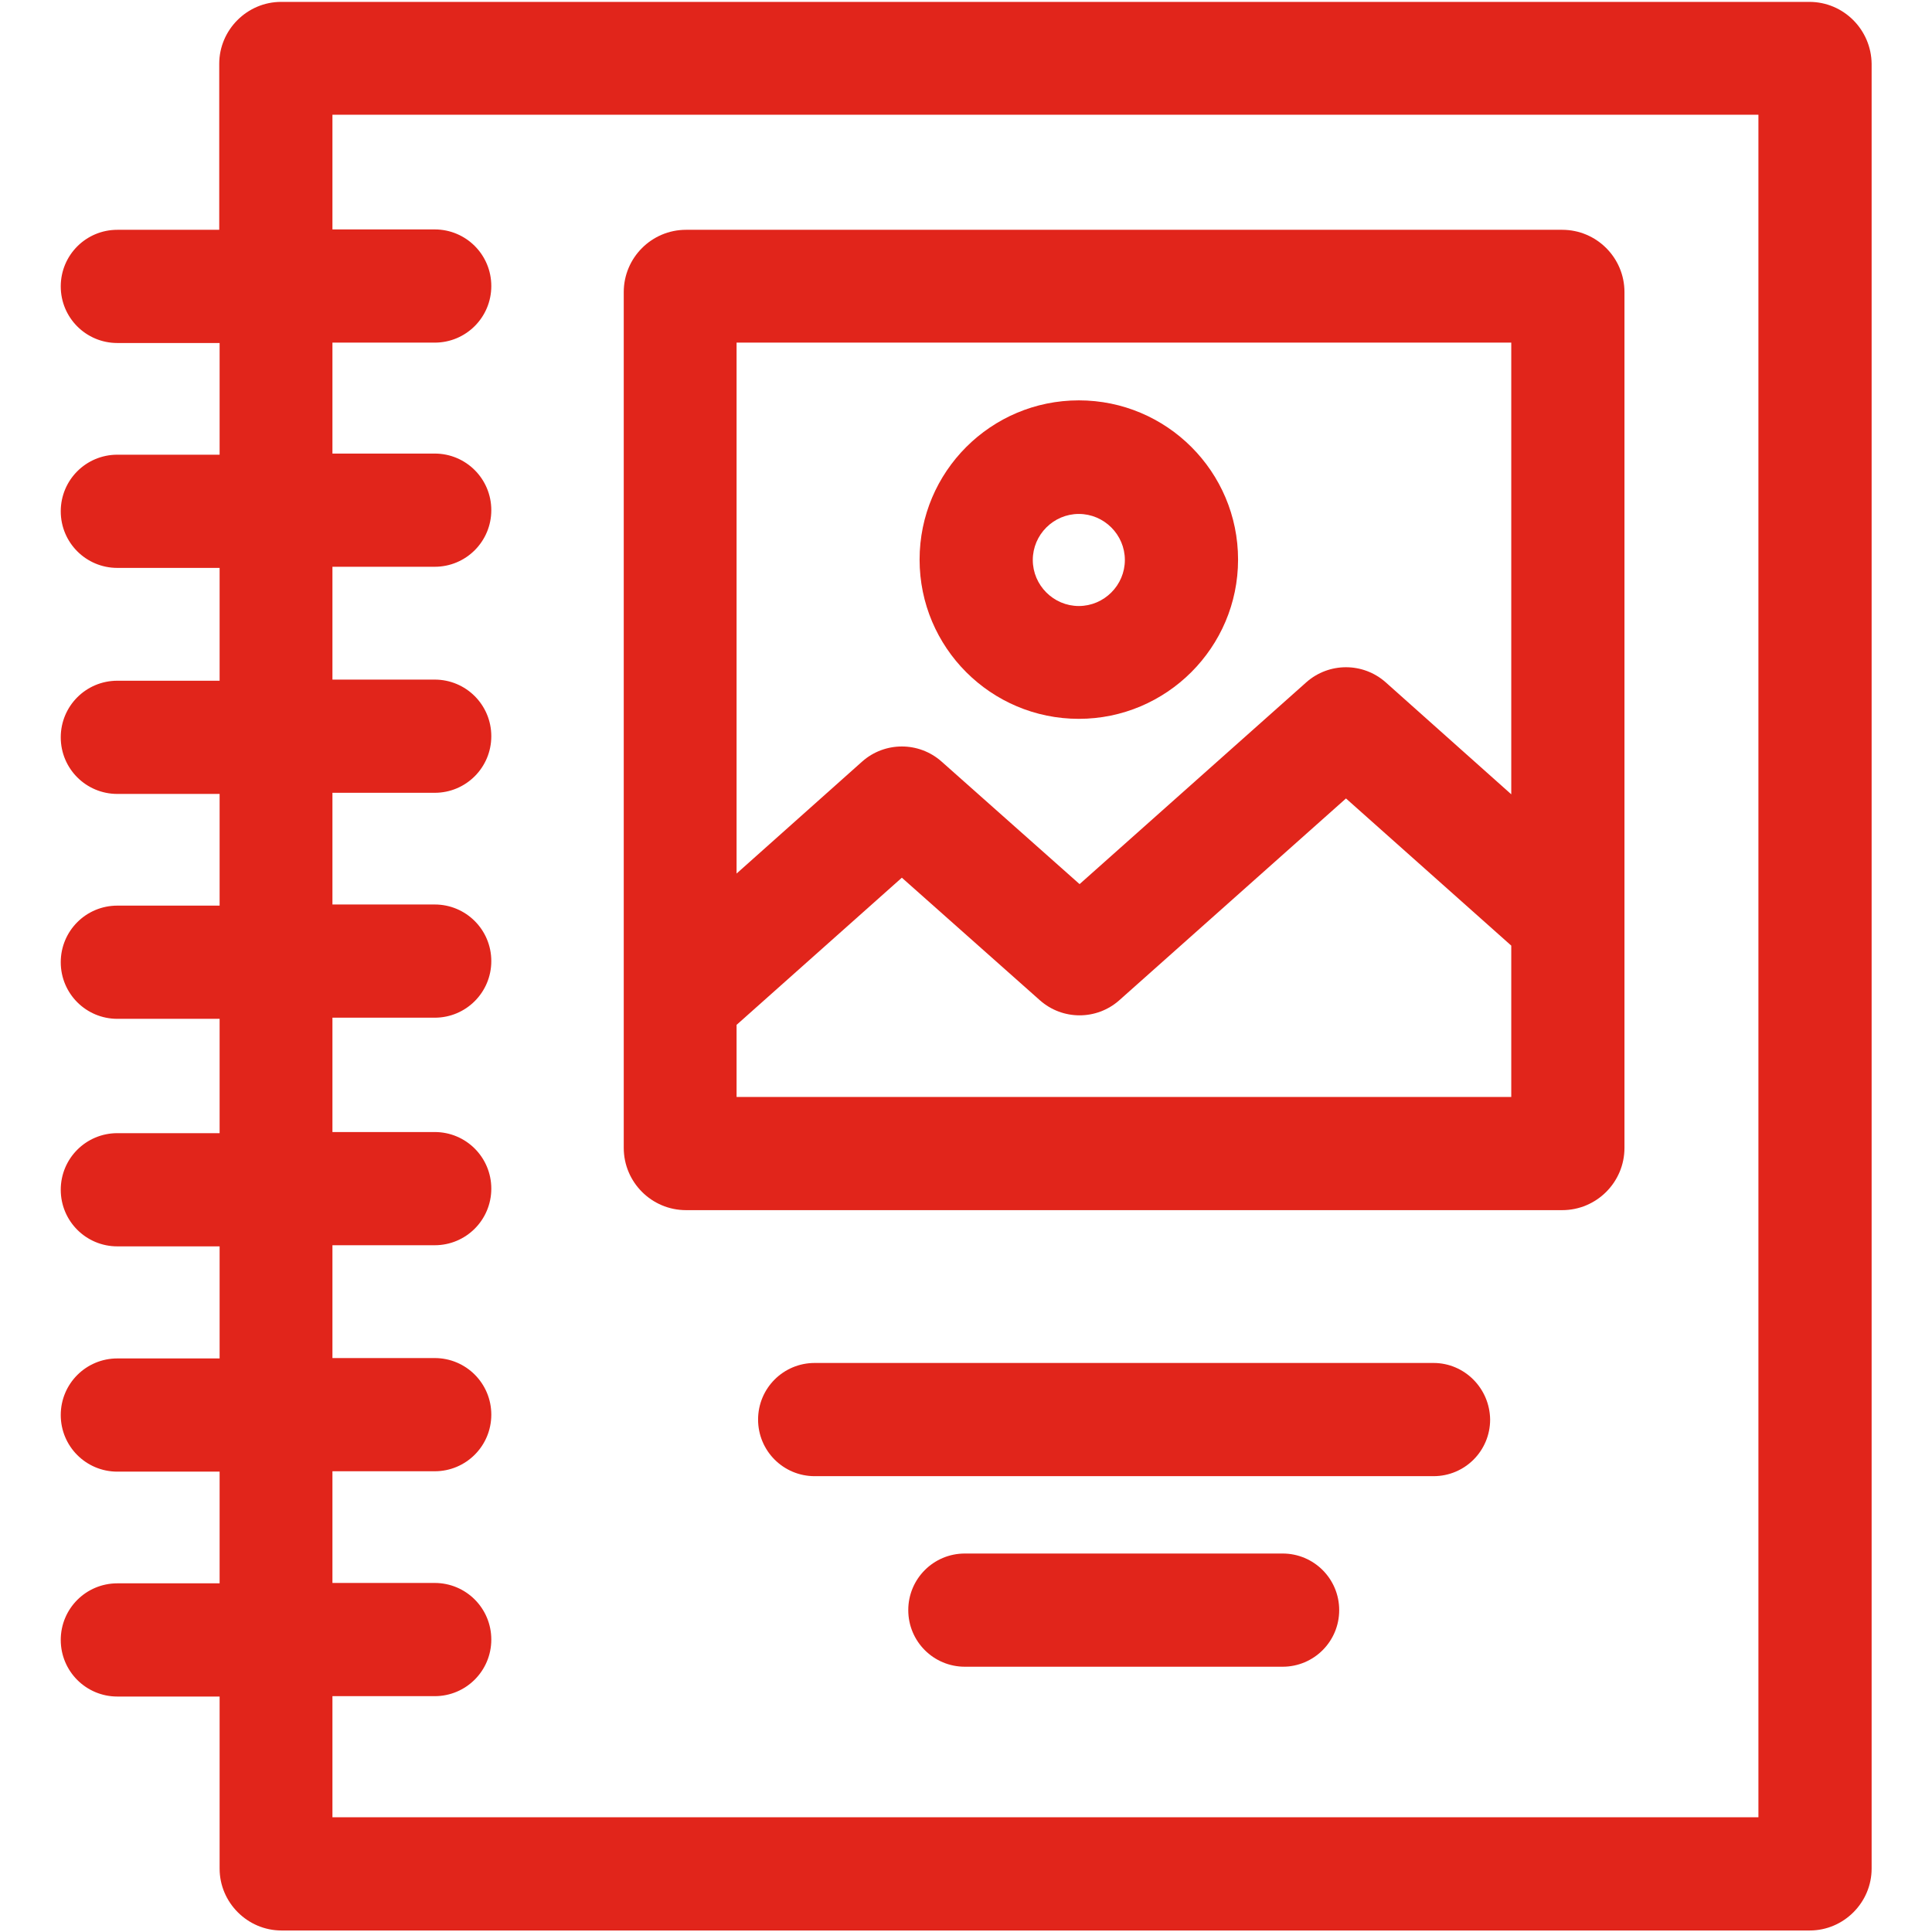 <?xml version="1.0" encoding="utf-8"?>
<!-- Generator: Adobe Illustrator 24.1.0, SVG Export Plug-In . SVG Version: 6.00 Build 0)  -->
<svg version="1.1" id="Layer_1" xmlns="http://www.w3.org/2000/svg" xmlns:xlink="http://www.w3.org/1999/xlink" x="0px" y="0px"
	 viewBox="0 0 512 512" style="enable-background:new 0 0 512 512;" xml:space="preserve">
<style type="text/css">
	.st0{fill:#E1251B;}
</style>
<g>
	<path class="st0" d="M479.5,0.5h-405c-9,0-16.4,7.4-16.4,16.4v44H31.1c-8.3,0-15,6.7-15,15s6.7,15,15,15h27.1v29.6H31.1
		c-8.3,0-15,6.7-15,15s6.7,15,15,15h27.1v29.9H31.1c-8.3,0-15,6.7-15,15c0,8.3,6.7,15,15,15h27.1v29.6H31.1c-8.3,0-15,6.7-15,15
		c0,8.3,6.7,15,15,15h27.1v30.3H31.1c-8.3,0-15,6.7-15,15s6.7,15,15,15h27.1V360H31.1c-8.3,0-15,6.7-15,15s6.7,15,15,15h27.1v29.6
		H31.1c-8.3,0-15,6.7-15,15s6.7,15,15,15h27.1v45.6c0,9,7.4,16.4,16.4,16.4h405c9,0,16.4-7.4,16.4-16.4V16.9
		C495.9,7.9,488.6,0.5,479.5,0.5z M466,481.6H88.1v-32.1h27.1c8.3,0,15-6.7,15-15s-6.7-15-15-15H88.1v-29.6h27.1c8.3,0,15-6.7,15-15
		s-6.7-15-15-15H88.1V330h27.1c8.3,0,15-6.7,15-15s-6.7-15-15-15H88.1v-30.3h27.1c8.3,0,15-6.7,15-15c0-8.3-6.7-15-15-15H88.1v-29.6
		h27.1c8.3,0,15-6.7,15-15c0-8.3-6.7-15-15-15H88.1v-29.9h27.1c8.3,0,15-6.7,15-15s-6.7-15-15-15H88.1V90.8h27.1c8.3,0,15-6.7,15-15
		s-6.7-15-15-15H88.1V30.4H466V481.6z"/>
	<path class="st0" d="M181.8,320.7H414c9.1,0,16.5-7.4,16.5-16.5V77.4c0-9.1-7.4-16.5-16.5-16.5H181.8c-9.1,0-16.5,7.4-16.5,16.5
		v226.8C165.3,313.3,172.7,320.7,181.8,320.7z M195.2,290.8v-19.2l43.8-39l36.6,32.5c6,5.3,15,5.3,21,0l60.1-53.5l43.8,39v40.1
		H195.2z M400.5,90.8v119.7l-33.3-29.7c-6-5.3-15-5.3-21,0l-60.1,53.5l-36.6-32.5c-6-5.3-15-5.3-21,0l-33.3,29.7V90.8H400.5z"/>
	<path class="st0" d="M379.9,361.2h-164c-8.3,0-15,6.7-15,15c0,8.3,6.7,15,15,15h164c8.3,0,15-6.7,15-15
		C394.8,367.9,388.1,361.2,379.9,361.2z"/>
	<path class="st0" d="M339.9,411.7h-84.2c-8.3,0-15,6.7-15,15c0,8.3,6.7,15,15,15h84.2c8.3,0,15-6.7,15-15
		C354.9,418.4,348.2,411.7,339.9,411.7z"/>
	<path class="st0" d="M285.9,190.5c23.2,0,42.2-18.9,42.2-42.2s-18.9-42.2-42.2-42.2s-42.2,18.9-42.2,42.2S262.6,190.5,285.9,190.5z
		 M285.9,136.2c6.7,0,12.2,5.5,12.2,12.2s-5.5,12.2-12.2,12.2c-6.7,0-12.2-5.5-12.2-12.2S279.2,136.2,285.9,136.2z"/>
</g>
</svg>
